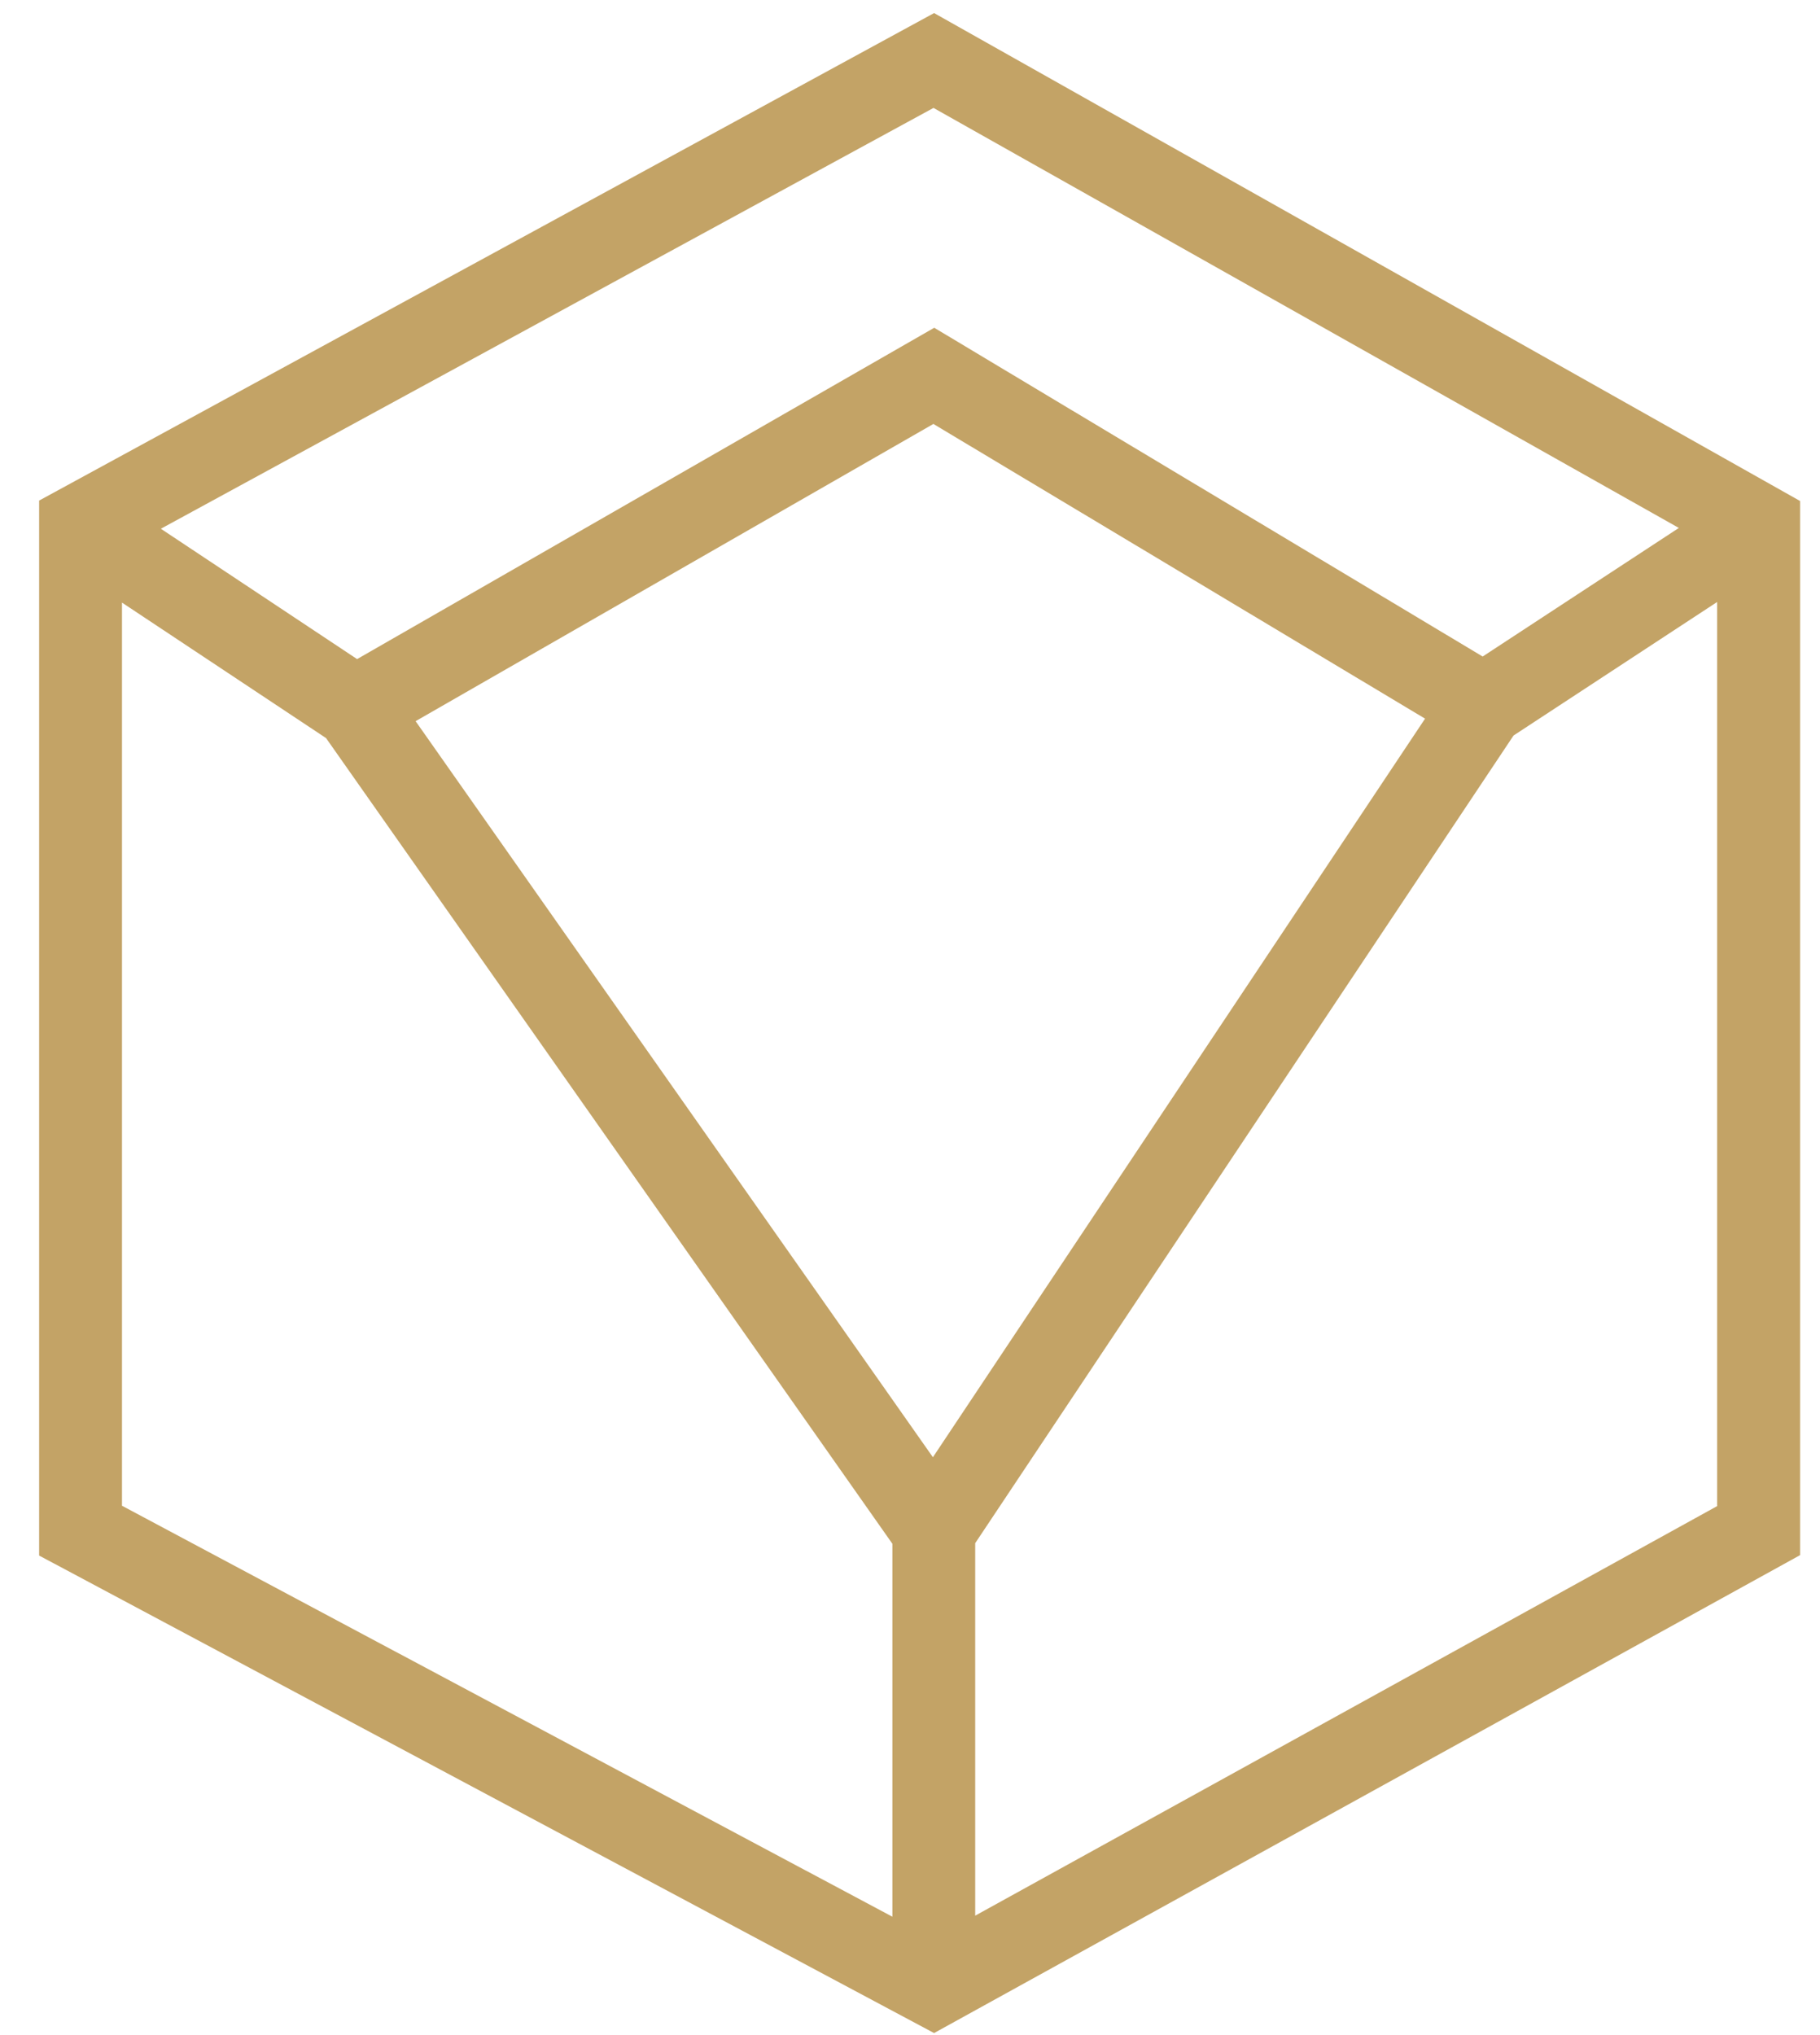 <?xml version="1.0" encoding="UTF-8"?> <svg xmlns="http://www.w3.org/2000/svg" width="34" height="38" viewBox="0 0 34 38" fill="none"> <path d="M18.218 35.77V28.815L28.275 13.734L32.078 11.241V28.123L18.218 35.77ZM2.279 11.252L6.091 13.782L16.671 28.826V35.79L2.279 28.116V11.252ZM17.428 27.21L7.764 13.466L17.437 7.916L26.622 13.419L17.428 27.21ZM31.363 9.858L27.698 12.259L17.453 6.12L6.671 12.307L3.005 9.873L17.439 2.015L31.363 9.858ZM17.45 0.244L0.731 9.347V29.046L17.45 37.962L33.628 29.038V9.355L17.45 0.244Z" fill="#C3A366"></path> </svg> 